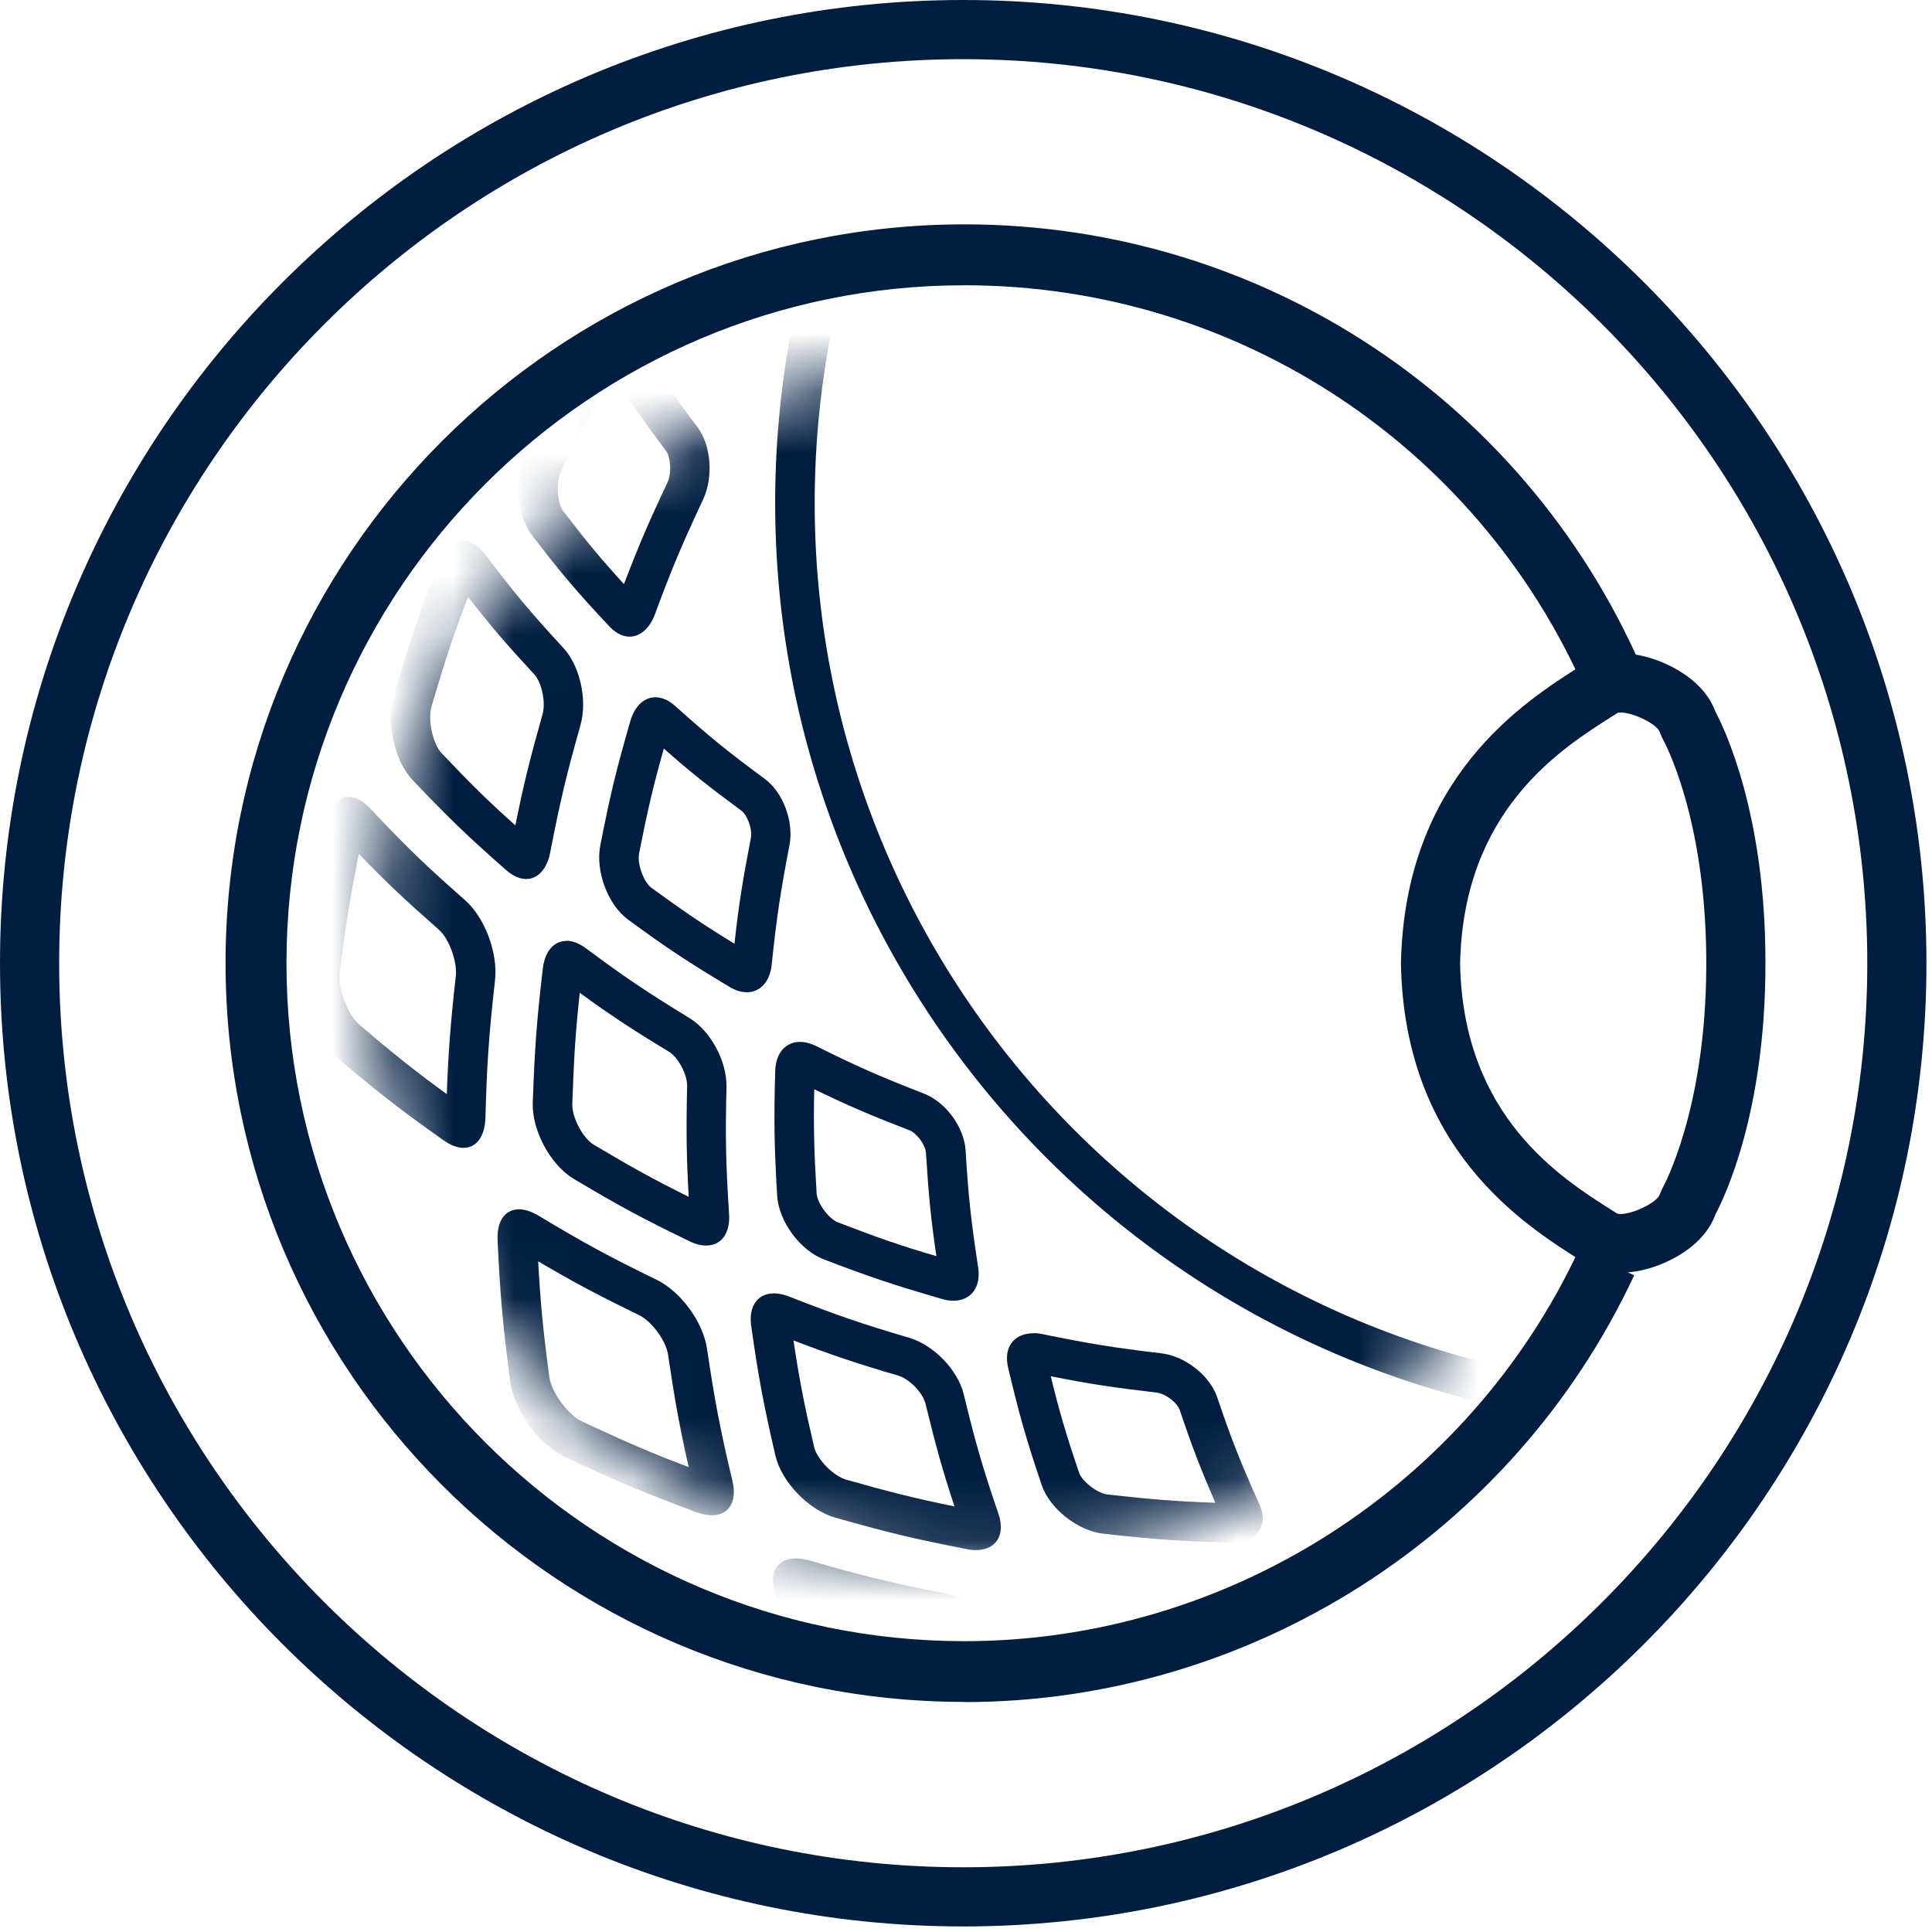 <svg width="32" height="32" viewBox="0 0 32 32" fill="none" xmlns="http://www.w3.org/2000/svg">
<g clip-path="url(#clip0_26_2590)">
<g clip-path="url(#clip1_26_2590)">
<path d="M15.974 28.189C9.225 28.189 3.736 22.7 3.736 15.951C3.736 9.202 9.225 3.716 15.974 3.716C20.932 3.716 25.369 6.674 27.275 11.255L26.343 11.641C24.594 7.438 20.523 4.725 15.974 4.725C9.781 4.725 4.745 9.761 4.745 15.954C4.745 22.146 9.781 27.183 15.974 27.183C20.318 27.183 24.317 24.637 26.153 20.696L27.067 21.123C25.064 25.415 20.707 28.192 15.971 28.192L15.974 28.189Z" fill="#011E41"/>
<mask id="mask0_26_2590" style="mask-type:luminance" maskUnits="userSpaceOnUse" x="6" y="5" width="21" height="21">
<path d="M23.178 23.013C27.077 19.114 27.077 12.793 23.178 8.894C19.279 4.995 12.958 4.995 9.059 8.894C5.161 12.793 5.161 19.114 9.059 23.013C12.958 26.912 19.279 26.912 23.178 23.013Z" fill="white"/>
</mask>
<g mask="url(#mask0_26_2590)">
<path d="M5.944 14.143C6.388 14.605 6.714 14.91 7.27 15.4C7.438 15.547 7.576 15.928 7.55 16.167C7.461 16.954 7.426 17.421 7.4 18.122C6.867 17.735 6.529 17.464 5.947 16.968C5.754 16.804 5.593 16.363 5.627 16.095C5.731 15.285 5.803 14.835 5.944 14.14M5.768 13.198C5.593 13.198 5.446 13.348 5.382 13.636C5.183 14.573 5.102 15.049 4.978 16.014C4.915 16.502 5.163 17.162 5.523 17.467C6.235 18.073 6.599 18.358 7.345 18.886C7.466 18.972 7.579 19.012 7.677 19.012C7.887 19.012 8.031 18.831 8.04 18.514C8.066 17.594 8.098 17.136 8.199 16.239C8.251 15.787 8.031 15.198 7.703 14.91C7.051 14.336 6.734 14.031 6.126 13.385C6.005 13.258 5.881 13.195 5.768 13.195V13.198Z" fill="#011E41"/>
<path d="M8.914 20.892C9.496 21.235 9.9 21.449 10.591 21.786C10.796 21.887 11.03 22.207 11.064 22.432C11.177 23.193 11.257 23.64 11.407 24.3C10.764 24.058 10.358 23.879 9.64 23.544C9.407 23.435 9.133 23.063 9.098 22.806C8.994 22.022 8.951 21.578 8.914 20.895M8.597 20.03C8.372 20.03 8.225 20.215 8.242 20.546C8.285 21.477 8.328 21.947 8.452 22.89C8.516 23.366 8.928 23.931 9.363 24.136C10.225 24.539 10.661 24.721 11.534 25.047C11.629 25.081 11.716 25.098 11.791 25.098C12.07 25.098 12.214 24.876 12.131 24.528C11.923 23.651 11.84 23.21 11.71 22.337C11.644 21.895 11.278 21.394 10.877 21.198C10.084 20.811 9.689 20.598 8.917 20.134C8.801 20.065 8.692 20.03 8.597 20.03Z" fill="#011E41"/>
<path d="M13.587 26.58C14.264 26.77 14.717 26.874 15.495 27.03C15.732 27.076 16.052 27.324 16.141 27.528C16.441 28.206 16.634 28.609 16.939 29.172C16.236 29.097 15.784 29.027 14.982 28.883C14.717 28.834 14.345 28.549 14.247 28.315C13.95 27.612 13.794 27.205 13.59 26.583M13.183 25.813C12.877 25.813 12.725 26.038 12.84 26.398C13.12 27.269 13.278 27.704 13.642 28.566C13.823 29.002 14.38 29.437 14.864 29.523C15.821 29.699 16.299 29.765 17.254 29.858C17.288 29.861 17.323 29.863 17.355 29.863C17.761 29.863 17.92 29.59 17.718 29.226C17.285 28.451 17.092 28.056 16.744 27.263C16.568 26.862 16.075 26.476 15.628 26.387C14.74 26.211 14.296 26.104 13.411 25.848C13.33 25.825 13.255 25.813 13.186 25.813H13.183Z" fill="#011E41"/>
<path d="M10.145 6.181C10.43 6.645 10.652 6.962 11.033 7.469C11.099 7.556 11.136 7.824 11.053 7.997C10.738 8.663 10.571 9.055 10.335 9.675C9.957 9.262 9.721 8.977 9.323 8.458C9.242 8.351 9.196 8.008 9.294 7.801C9.62 7.12 9.813 6.751 10.145 6.178M10.156 5.275C10.009 5.275 9.859 5.376 9.738 5.578C9.297 6.333 9.089 6.723 8.706 7.521C8.513 7.925 8.559 8.533 8.807 8.859C9.297 9.499 9.556 9.804 10.096 10.378C10.202 10.491 10.318 10.545 10.427 10.545C10.6 10.545 10.759 10.413 10.848 10.173C11.136 9.395 11.298 9.014 11.644 8.276C11.819 7.905 11.779 7.377 11.554 7.077C11.107 6.483 10.894 6.169 10.502 5.509C10.41 5.353 10.286 5.275 10.156 5.275Z" fill="#011E41"/>
<path d="M10.992 12.396C11.433 12.786 11.742 13.031 12.278 13.426C12.373 13.495 12.465 13.723 12.437 13.878C12.301 14.582 12.235 14.988 12.165 15.631C11.655 15.32 11.341 15.106 10.787 14.703C10.669 14.616 10.548 14.316 10.586 14.132C10.727 13.414 10.819 13.022 10.995 12.399M10.857 11.549C10.675 11.549 10.517 11.684 10.441 11.941C10.208 12.748 10.107 13.163 9.943 14.002C9.859 14.426 10.067 14.985 10.401 15.23C11.061 15.715 11.402 15.937 12.088 16.349C12.188 16.409 12.284 16.435 12.37 16.435C12.589 16.435 12.754 16.262 12.782 15.974C12.866 15.173 12.927 14.775 13.076 13.999C13.151 13.607 12.97 13.123 12.664 12.898C12.056 12.451 11.759 12.209 11.182 11.693C11.076 11.595 10.96 11.549 10.854 11.549H10.857Z" fill="#011E41"/>
<path d="M13.486 18.041C14.045 18.312 14.414 18.471 15.063 18.721C15.187 18.77 15.328 18.963 15.337 19.096C15.38 19.785 15.417 20.186 15.51 20.806C14.91 20.63 14.538 20.5 13.878 20.246C13.725 20.186 13.538 19.932 13.526 19.768C13.483 19.059 13.474 18.669 13.486 18.041ZM13.249 17.257C13.019 17.257 12.849 17.433 12.84 17.738C12.817 18.557 12.823 18.969 12.872 19.805C12.898 20.226 13.247 20.705 13.642 20.858C14.423 21.157 14.815 21.287 15.602 21.515C15.668 21.535 15.732 21.544 15.792 21.544C16.081 21.544 16.251 21.322 16.202 20.996C16.083 20.218 16.04 19.828 15.994 19.059C15.971 18.669 15.665 18.254 15.302 18.113C14.584 17.833 14.224 17.678 13.518 17.326C13.425 17.28 13.333 17.257 13.252 17.257H13.249Z" fill="#011E41"/>
<path d="M17.404 22.795C18.038 22.922 18.447 22.982 19.157 23.066C19.312 23.083 19.503 23.242 19.54 23.354C19.753 23.986 19.895 24.352 20.131 24.891C19.482 24.868 19.082 24.836 18.355 24.755C18.165 24.735 17.917 24.528 17.871 24.389C17.654 23.744 17.545 23.377 17.404 22.795ZM17.113 22.083C16.801 22.083 16.617 22.308 16.697 22.651C16.882 23.429 16.991 23.821 17.254 24.597C17.386 24.989 17.853 25.358 18.283 25.404C19.133 25.499 19.557 25.528 20.399 25.551C20.408 25.551 20.416 25.551 20.422 25.551C20.829 25.551 21.016 25.266 20.86 24.917C20.543 24.21 20.402 23.856 20.16 23.141C20.036 22.781 19.629 22.461 19.234 22.415C18.45 22.322 18.055 22.259 17.265 22.097C17.213 22.086 17.162 22.08 17.115 22.08L17.113 22.083Z" fill="#011E41"/>
<path d="M7.833 2.88C8.02 3.399 8.178 3.774 8.455 4.37C8.527 4.529 8.513 4.898 8.383 5.12C7.988 5.8 7.769 6.207 7.464 6.838C7.169 6.354 6.985 6.005 6.688 5.399C6.602 5.221 6.622 4.777 6.772 4.532C7.187 3.84 7.432 3.456 7.835 2.883M7.954 1.885C7.821 1.885 7.671 1.978 7.533 2.171C6.973 2.952 6.708 3.358 6.209 4.192C5.956 4.612 5.907 5.29 6.1 5.685C6.483 6.463 6.691 6.838 7.138 7.553C7.239 7.714 7.36 7.789 7.484 7.789C7.636 7.789 7.792 7.668 7.902 7.438C8.291 6.619 8.501 6.218 8.951 5.446C9.179 5.056 9.222 4.46 9.049 4.091C8.709 3.361 8.556 2.984 8.288 2.194C8.219 1.989 8.095 1.885 7.954 1.885Z" fill="#011E41"/>
<path d="M7.752 9.885C8.115 10.355 8.386 10.669 8.853 11.174C8.963 11.292 9.046 11.621 8.986 11.831C8.778 12.566 8.671 12.999 8.536 13.671C8.08 13.264 7.795 12.982 7.308 12.468C7.178 12.33 7.077 11.938 7.149 11.693C7.371 10.941 7.507 10.525 7.752 9.885ZM7.677 8.957C7.515 8.957 7.363 9.084 7.267 9.329C6.936 10.182 6.786 10.62 6.524 11.511C6.391 11.961 6.532 12.604 6.835 12.921C7.435 13.552 7.743 13.849 8.383 14.411C8.498 14.512 8.611 14.559 8.715 14.559C8.905 14.559 9.058 14.4 9.113 14.12C9.28 13.261 9.381 12.837 9.614 12.013C9.732 11.595 9.608 11.033 9.332 10.733C8.787 10.142 8.524 9.828 8.026 9.17C7.919 9.029 7.795 8.957 7.674 8.957H7.677Z" fill="#011E41"/>
<path d="M9.603 16.444C10.113 16.816 10.467 17.049 11.082 17.421C11.234 17.514 11.384 17.799 11.381 17.986C11.364 18.73 11.37 19.163 11.407 19.823C10.831 19.537 10.47 19.338 9.836 18.961C9.654 18.854 9.473 18.508 9.479 18.289C9.505 17.528 9.531 17.104 9.603 16.441M9.381 15.585C9.182 15.585 9.026 15.746 8.991 16.04C8.888 16.92 8.856 17.366 8.824 18.269C8.81 18.724 9.118 19.295 9.499 19.523C10.257 19.976 10.643 20.183 11.425 20.561C11.523 20.61 11.618 20.63 11.698 20.63C11.944 20.63 12.096 20.431 12.076 20.111C12.021 19.261 12.013 18.837 12.033 18.001C12.041 17.58 11.773 17.078 11.419 16.862C10.721 16.435 10.375 16.205 9.704 15.706C9.591 15.622 9.479 15.582 9.378 15.582L9.381 15.585Z" fill="#011E41"/>
<path d="M13.14 22.201C13.757 22.437 14.169 22.576 14.881 22.786C15.06 22.838 15.285 23.069 15.328 23.244C15.498 23.942 15.611 24.351 15.809 24.951C15.155 24.818 14.746 24.715 14.013 24.507C13.803 24.447 13.529 24.167 13.483 23.962C13.316 23.244 13.238 22.841 13.143 22.204M12.82 21.422C12.557 21.422 12.396 21.624 12.442 21.959C12.563 22.815 12.644 23.247 12.843 24.109C12.944 24.544 13.394 25.012 13.832 25.136C14.7 25.383 15.135 25.487 16.006 25.657C16.06 25.669 16.115 25.675 16.161 25.675C16.496 25.675 16.657 25.427 16.539 25.078C16.268 24.285 16.155 23.887 15.962 23.092C15.864 22.691 15.469 22.282 15.066 22.16C14.264 21.924 13.864 21.786 13.068 21.474C12.978 21.44 12.895 21.422 12.817 21.422H12.82Z" fill="#011E41"/>
<path d="M26.055 23.518C17.94 22.382 12.163 15.095 12.903 6.924C13.062 5.174 13.512 3.488 14.238 1.905L14.832 2.179C14.137 3.693 13.708 5.31 13.555 6.985C12.846 14.806 18.375 21.786 26.148 22.872L26.058 23.521L26.055 23.518Z" fill="#011E41"/>
</g>
<path d="M26.825 21.088C26.646 21.088 26.459 21.053 26.294 20.95L26.191 20.883C25.239 20.284 23.262 19.032 23.204 15.965C23.262 12.875 25.242 11.626 26.191 11.024L26.294 10.957C26.698 10.701 27.249 10.862 27.465 10.943C27.693 11.03 28.229 11.28 28.413 11.788C28.563 12.07 29.241 13.477 29.241 15.931V15.951V15.971C29.241 18.427 28.563 19.831 28.413 20.114C28.229 20.624 27.693 20.872 27.465 20.958C27.335 21.007 27.09 21.082 26.825 21.082V21.088ZM26.799 20.105C26.989 20.137 27.451 19.923 27.491 19.782L27.54 19.672C27.54 19.672 28.252 18.404 28.261 16.017V15.954V15.896C28.252 13.506 27.546 12.246 27.537 12.235L27.491 12.128C27.448 11.984 26.989 11.771 26.799 11.805L26.715 11.857C25.848 12.405 24.233 13.425 24.184 15.965C24.233 18.491 25.848 19.508 26.715 20.056L26.799 20.108V20.105Z" fill="#011E41"/>
<path d="M15.954 31.908C7.155 31.908 0 24.75 0 15.954C0 7.158 7.155 0 15.954 0C24.752 0 31.908 7.155 31.908 15.954C31.908 24.752 24.752 31.908 15.954 31.908ZM15.954 0.98C7.697 0.98 0.98 7.697 0.98 15.954C0.98 24.21 7.697 30.928 15.954 30.928C24.21 30.928 30.928 24.21 30.928 15.954C30.928 7.697 24.21 0.98 15.954 0.98Z" fill="#011E41"/>
</g>
</g>
<defs>
<clipPath id="clip0_26_2590">
<rect width="32" height="32" fill="white"/>
</clipPath>
<clipPath id="clip1_26_2590">
<rect width="32" height="32" fill="white"/>
</clipPath>
</defs>
</svg>
